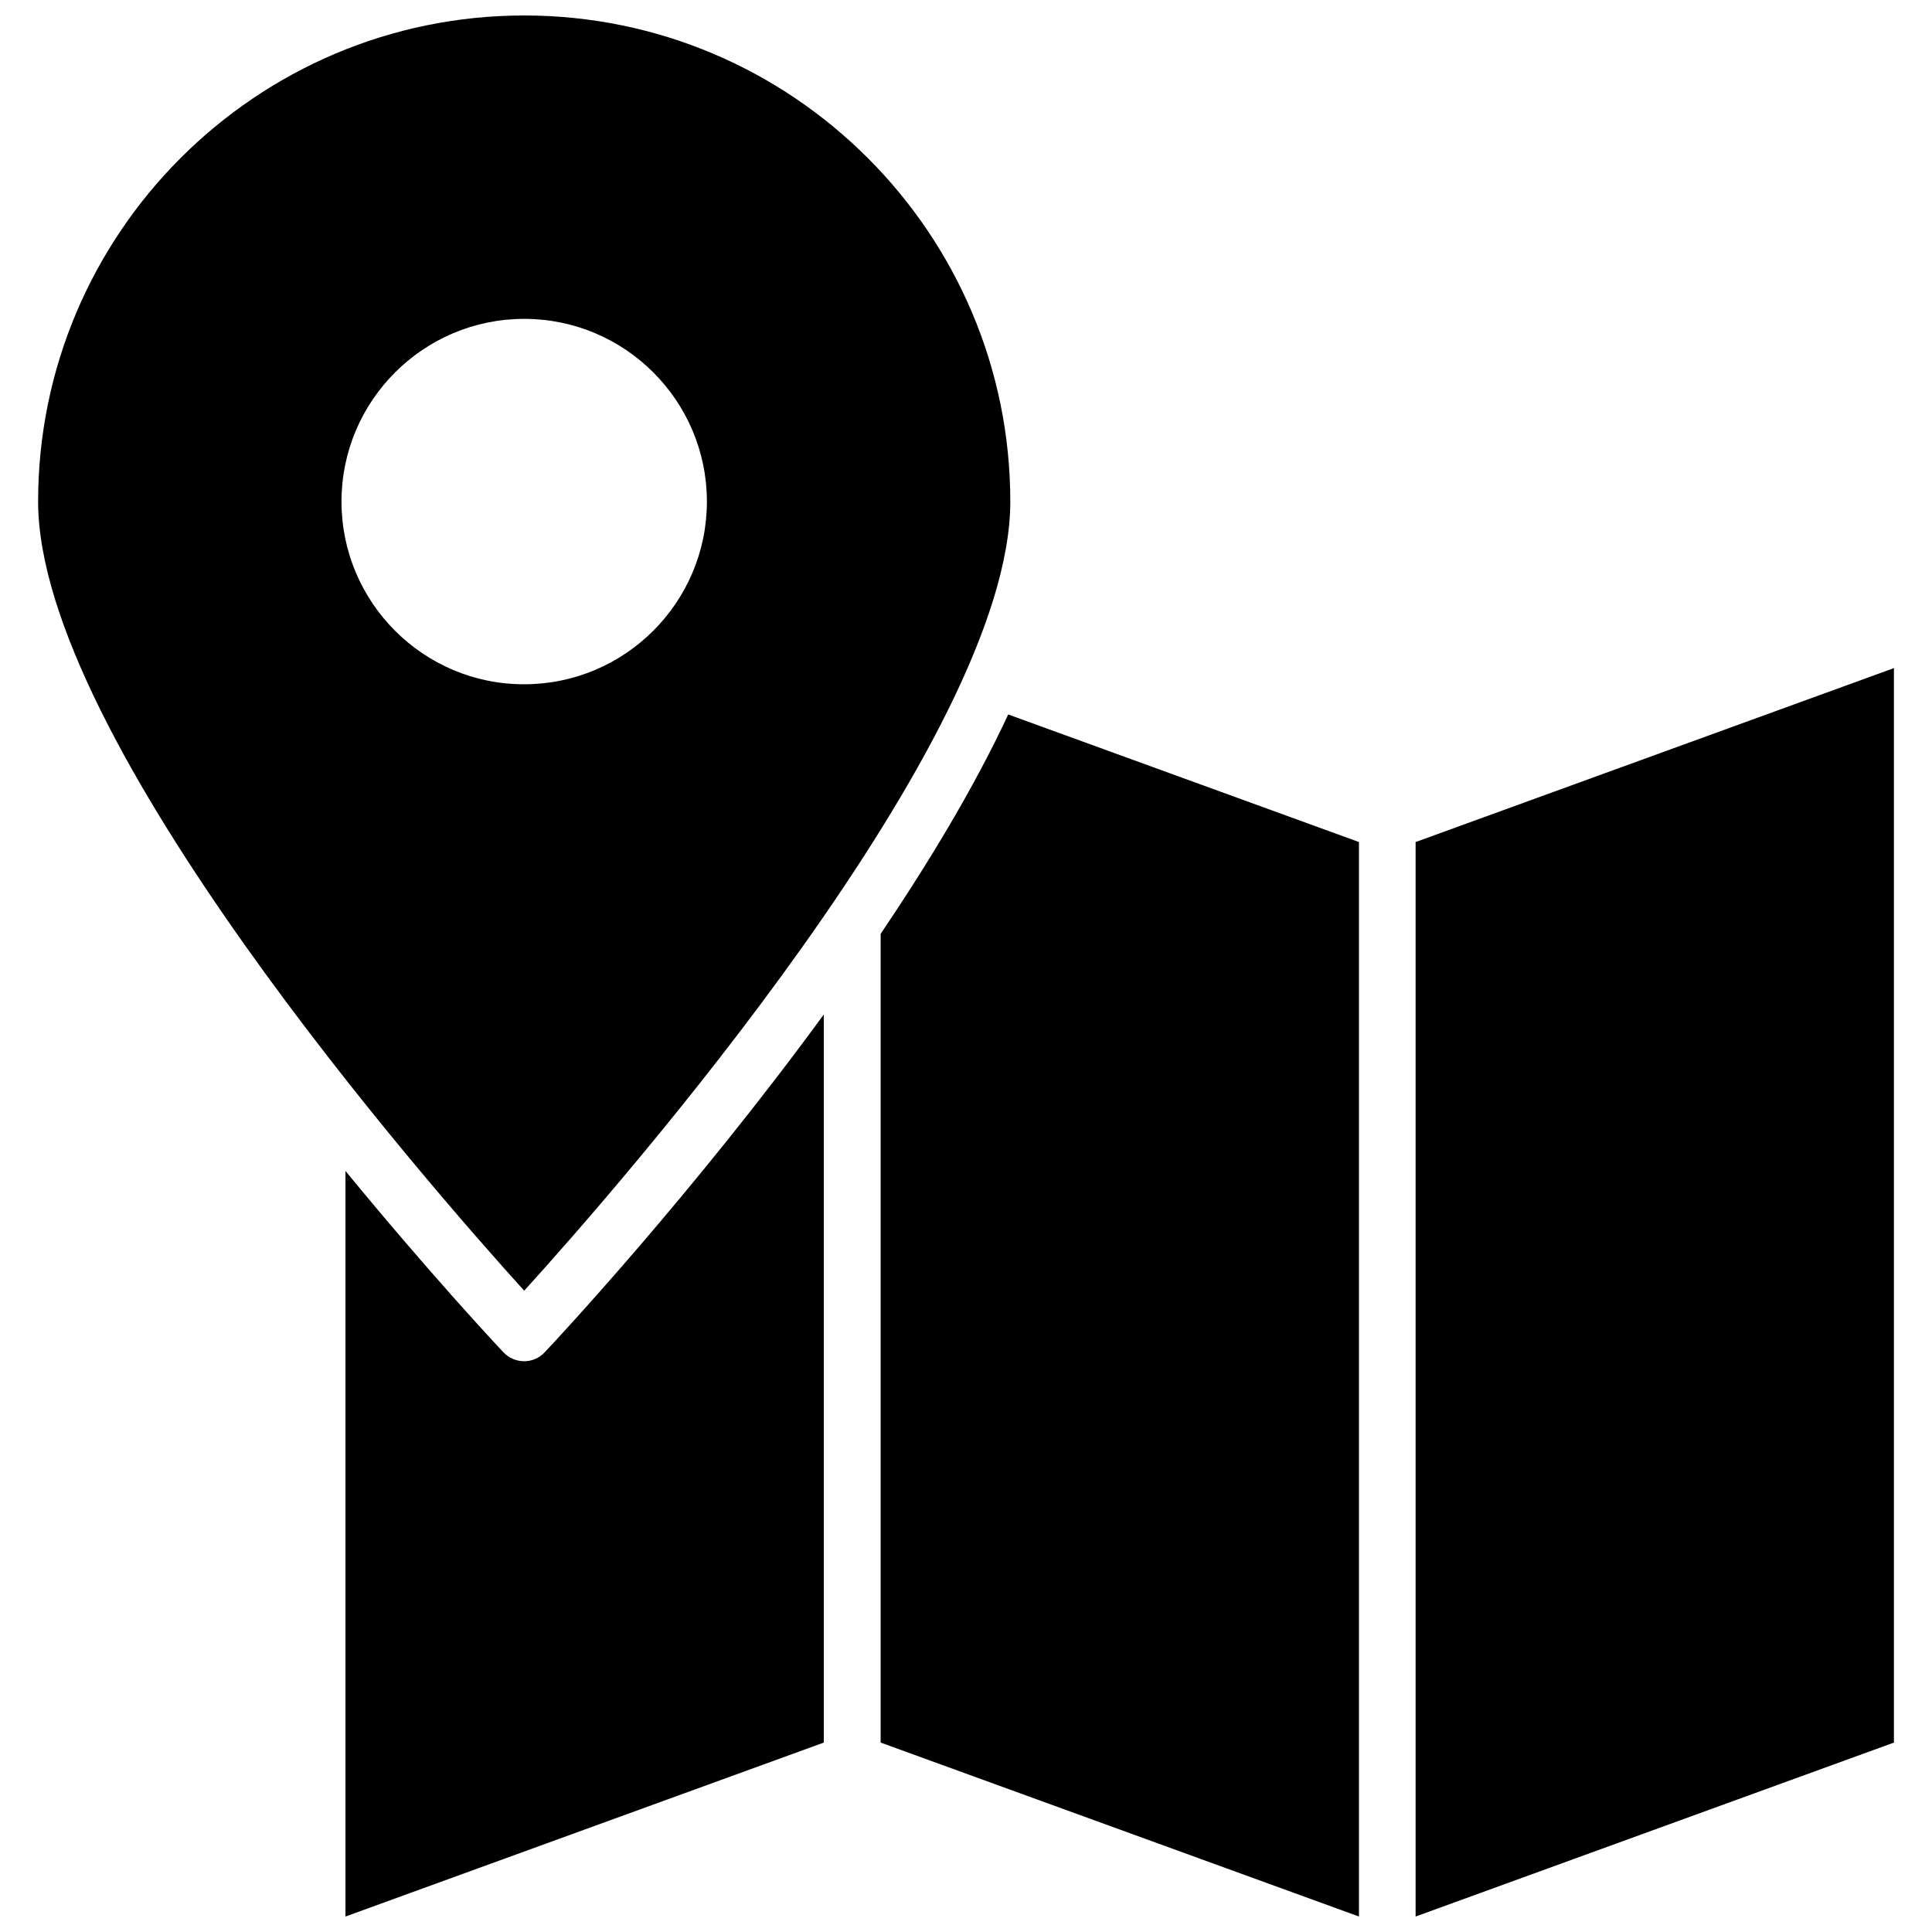 <?xml version="1.0" encoding="UTF-8"?>
<!-- Uploaded to: ICON Repo, www.svgrepo.com, Generator: ICON Repo Mixer Tools -->
<svg width="800px" height="800px" version="1.1" viewBox="144 144 512 512" xmlns="http://www.w3.org/2000/svg">
 <defs>
  <clipPath id="d">
   <path d="m154 148.09h258v338.91h-258z"/>
  </clipPath>
  <clipPath id="c">
   <path d="m519 321h127v330.9h-127z"/>
  </clipPath>
  <clipPath id="b">
   <path d="m235 412h128v239.9h-128z"/>
  </clipPath>
  <clipPath id="a">
   <path d="m377 333h128v318.9h-128z"/>
  </clipPath>
 </defs>
 <g>
  <g clip-path="url(#d)">
   <path d="m411.74 276.92c0-71.039-57.789-128.82-128.82-128.82-71.039 0-128.82 57.785-128.82 128.82 0 63.078 103.63 181.32 128.82 209.13 25.238-27.812 128.82-146 128.82-209.13zm-177.24 0c0-26.703 21.715-48.418 48.418-48.418 26.703 0 48.418 21.715 48.418 48.418s-21.715 48.418-48.418 48.418c-26.703 0.047-48.418-21.715-48.418-48.418z"/>
  </g>
  <g clip-path="url(#c)">
   <path d="m519.15 367.15v284.75l126.76-46.098v-284.75z"/>
  </g>
  <g clip-path="url(#b)">
   <path d="m282.91 504.74c-2.066 0-4.082-0.855-5.492-2.367-2.016-2.117-19.699-21.059-41.867-48.062v197.59l126.76-46.098v-192.96c-34.711 47.559-71.039 86.453-73.961 89.527-1.406 1.512-3.371 2.371-5.438 2.371z"/>
  </g>
  <g clip-path="url(#a)">
   <path d="m377.38 391.48v214.32l126.76 46.098v-284.75l-92.953-33.805c-8.867 19.043-20.859 38.945-33.805 58.141z"/>
  </g>
 </g>
</svg>